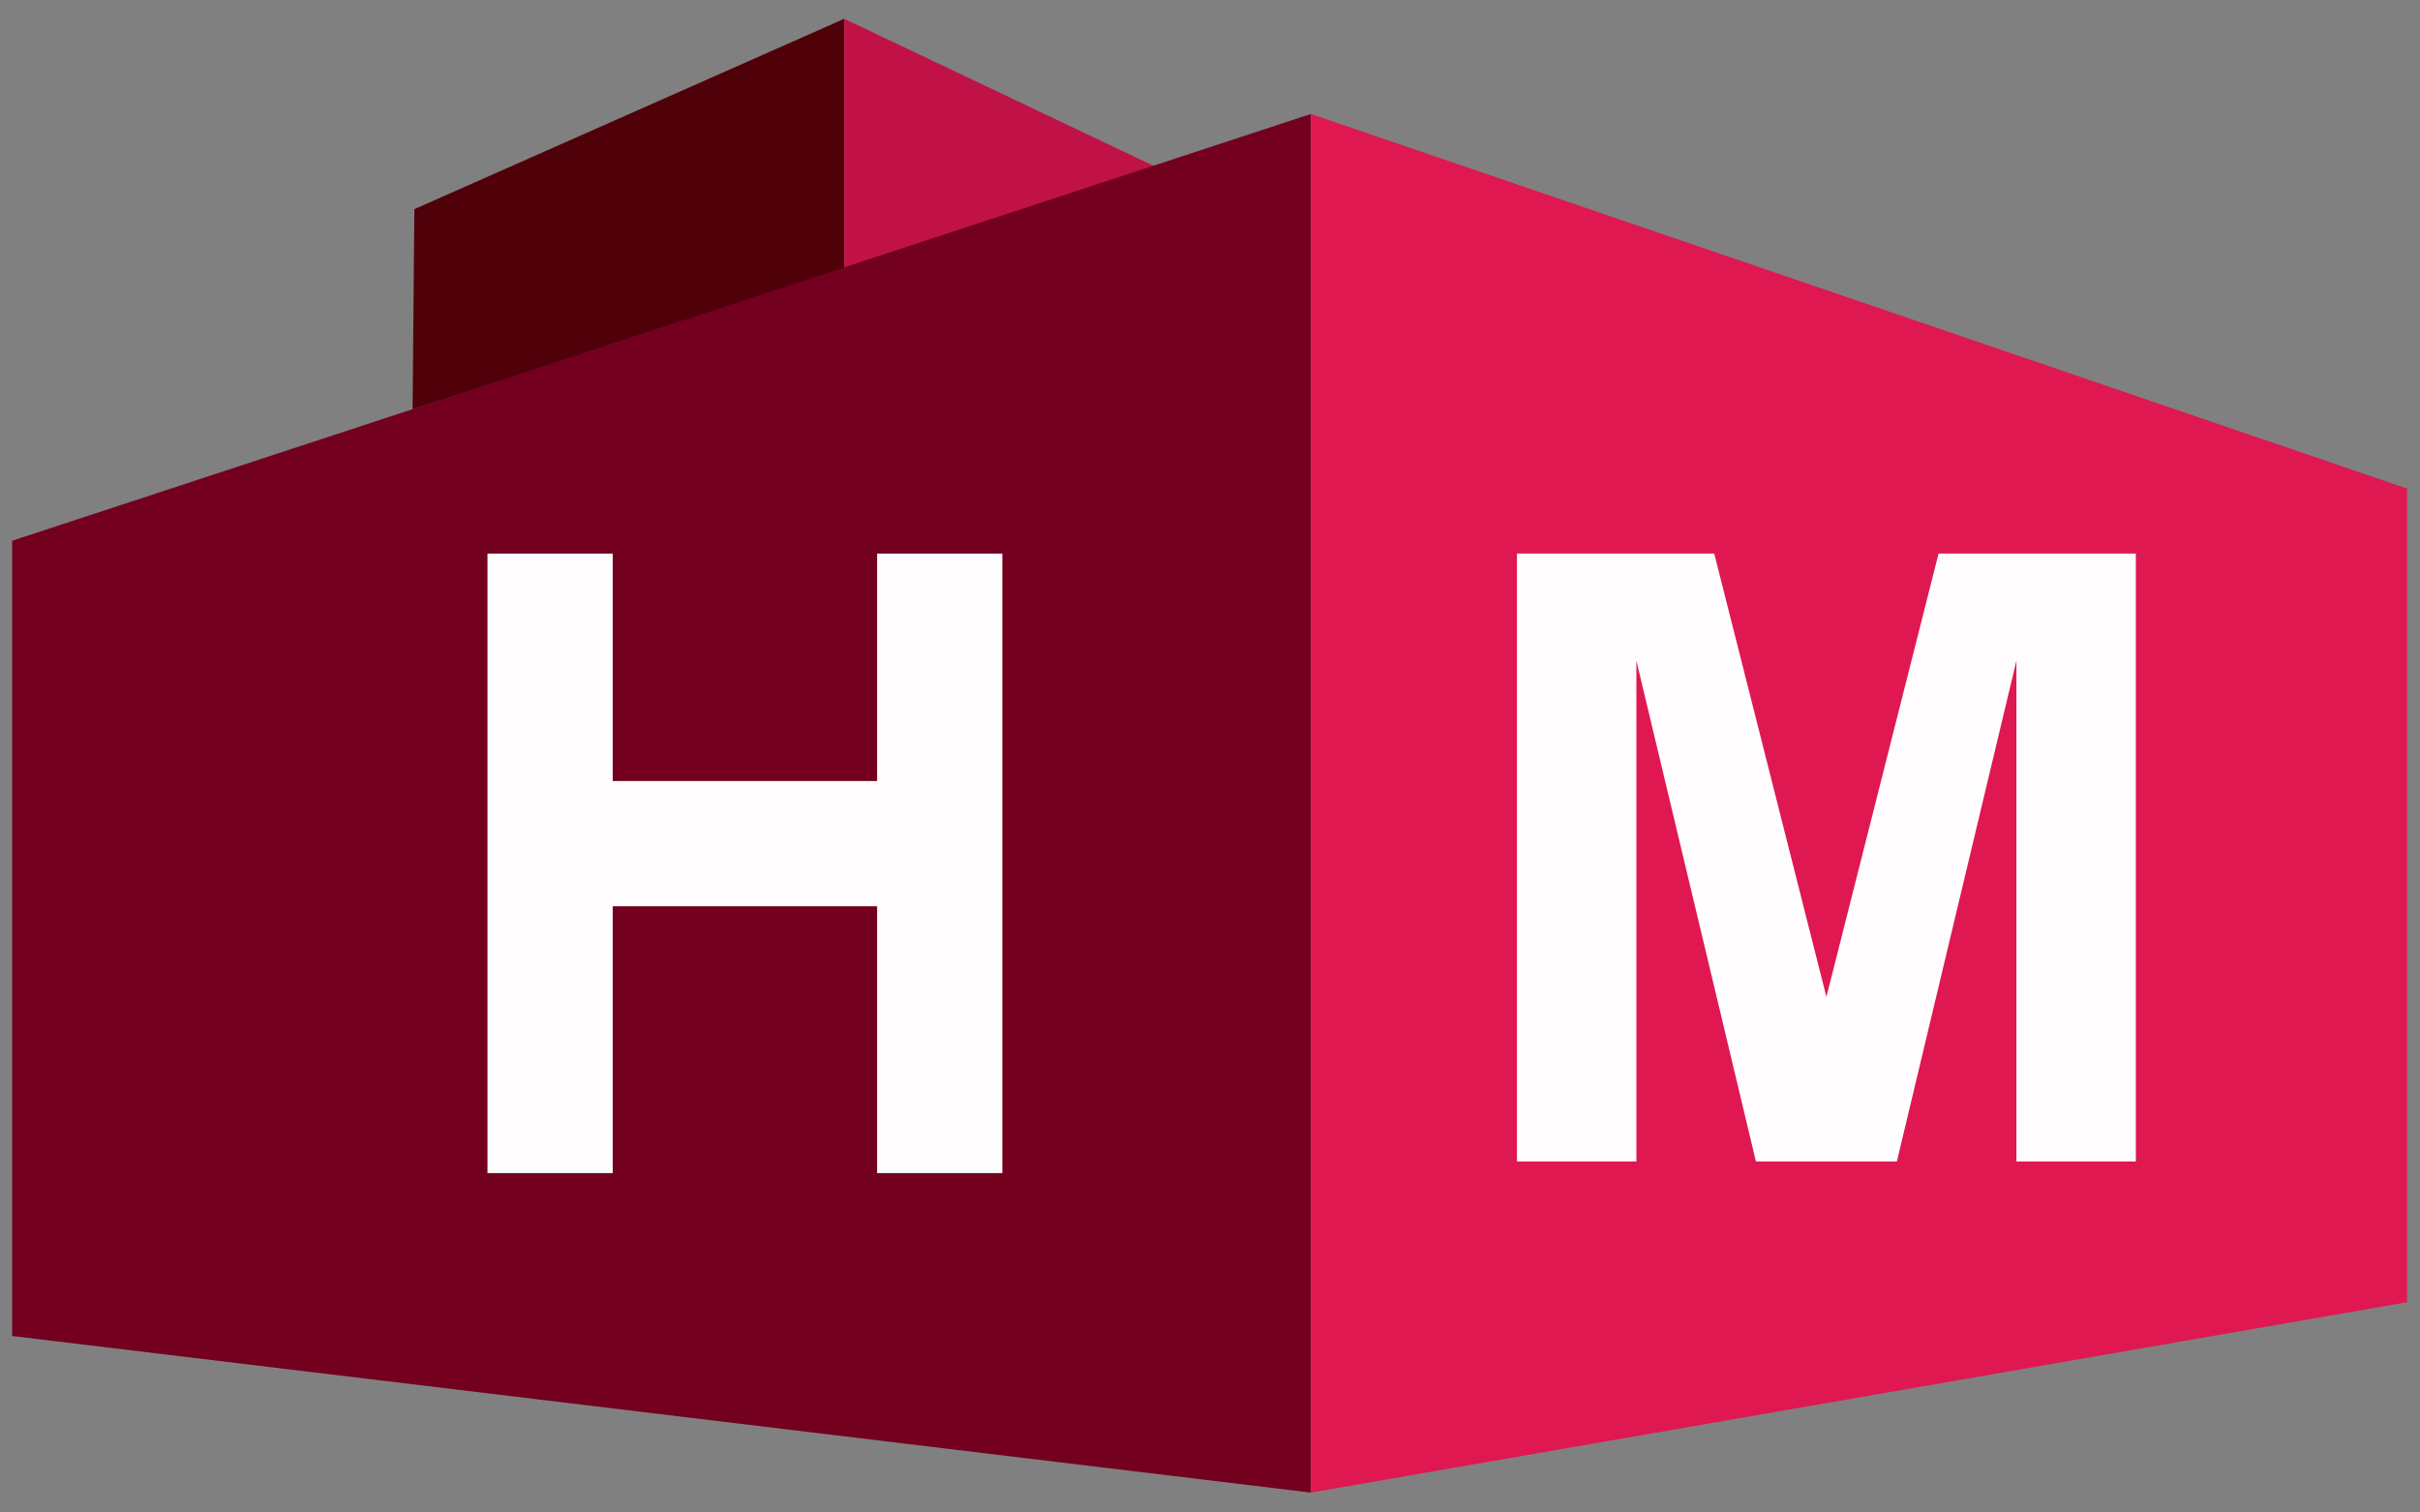 <?xml version="1.0" encoding="UTF-8" standalone="no"?><!DOCTYPE svg PUBLIC "-//W3C//DTD SVG 1.1//EN" "http://www.w3.org/Graphics/SVG/1.1/DTD/svg11.dtd"><svg width="100%" height="100%" viewBox="0 0 1642 1026" version="1.1" xmlns="http://www.w3.org/2000/svg" xmlns:xlink="http://www.w3.org/1999/xlink" xml:space="preserve" xmlns:serif="http://www.serif.com/" style="fill-rule:evenodd;clip-rule:evenodd;stroke-linejoin:round;stroke-miterlimit:2;"><rect x="0" y="0" width="1642" height="1026" fill="#808080" stroke="none"/><rect id="HM" x="0" y="0" width="1641.45" height="1025.5" style="fill:none;"/><g><path d="M281.144,141.914l-1.191,135.766l292.857,-94.099l0,-170.833l-291.666,129.166Z" style="fill:#500009;"/><path d="M572.81,183.581l0,-170.833l210.417,100l-210.417,70.833Z" style="fill:#c01247;"/><path d="M889.477,77.331l-0,935.417l-881.25,-106.25l-0,-539.584l881.25,-289.583Z" style="fill:#73001f;"/><path d="M1633.23,331.498l-0,552.083l-743.75,129.167l-0,-935.417l743.75,254.167Z" style="fill:#df1851;"/><path d="M1287.05,788.093l-95.631,0l-81.109,-339.785l-0,339.785l-81.041,0l0,-412.472l133.855,0l76.11,300.774l76.111,-300.774l133.855,0l-0,412.472l-81.041,0l0,-339.785l-81.109,339.785Z" style="fill:#fffdfe;"/><path d="M415.726,614.903l0,181.067l-84.971,0l-0,-420.349l84.971,0l0,154.31l179.404,-0l0,-154.31l84.972,0l-0,420.349l-84.972,0l0,-181.067l-179.404,-0Z" style="fill:#fffdfe;"/></g></svg>